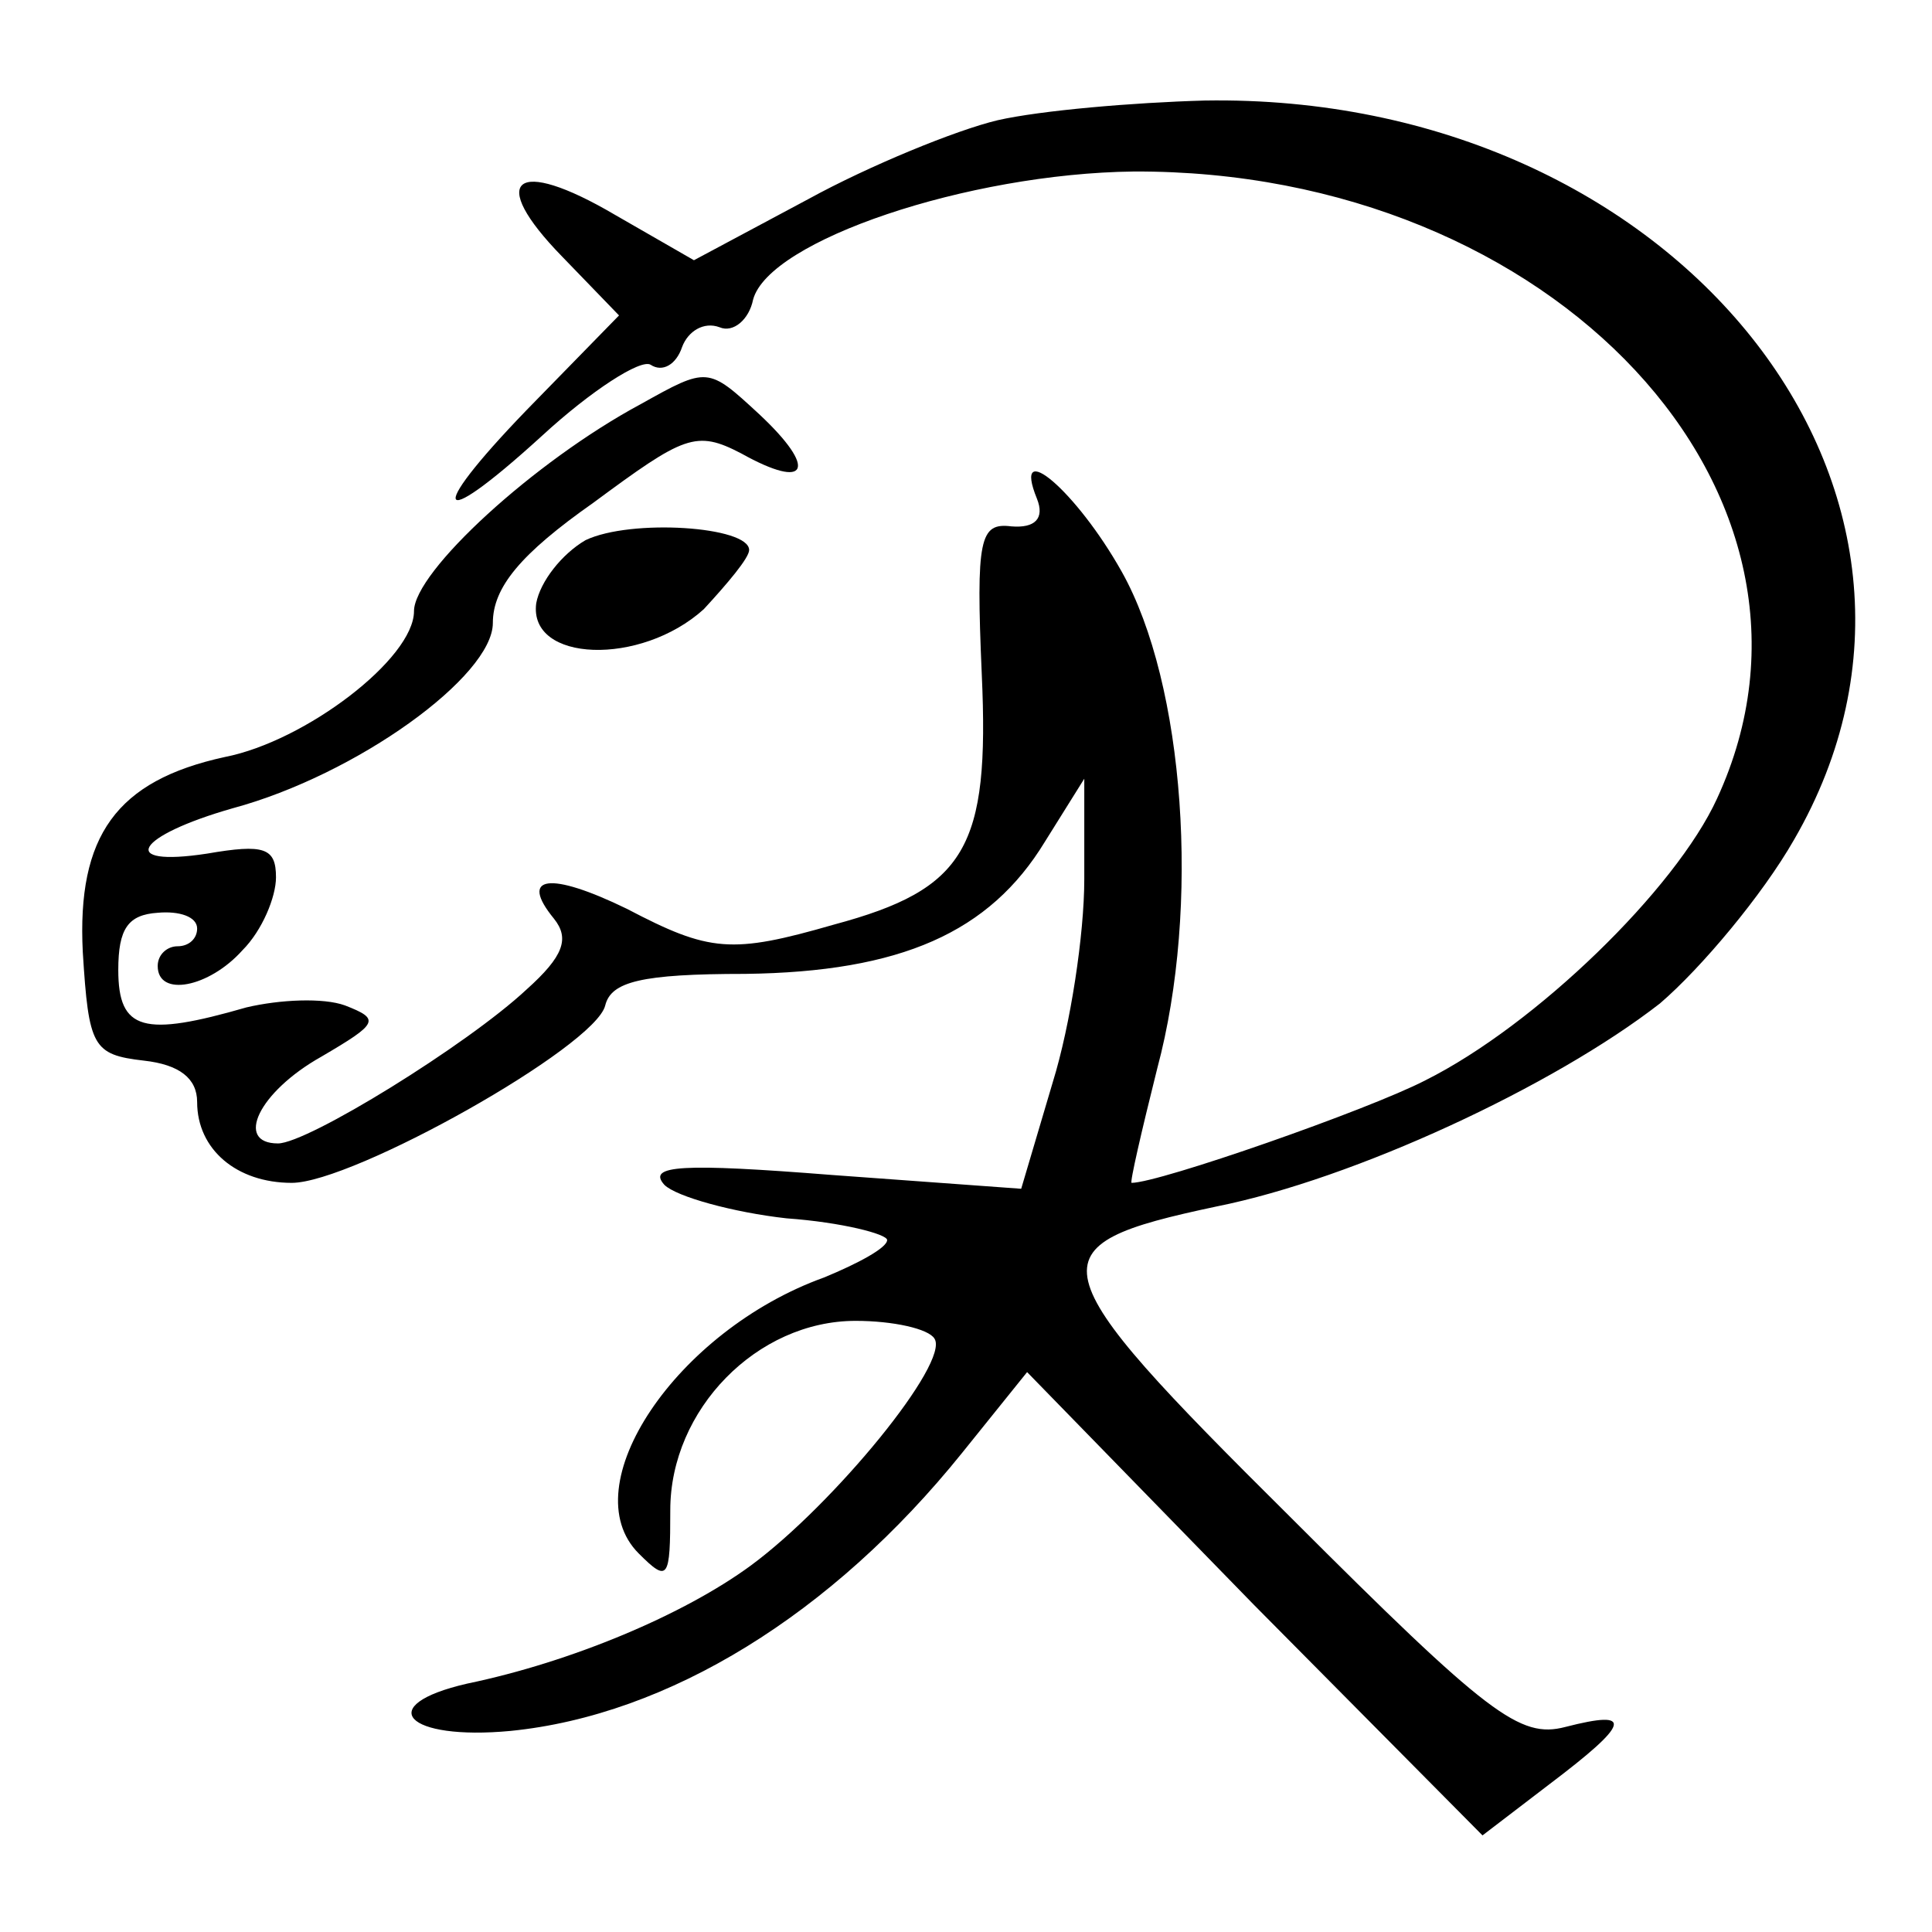 <?xml version="1.0" standalone="no"?>
<!DOCTYPE svg PUBLIC "-//W3C//DTD SVG 20010904//EN"
 "http://www.w3.org/TR/2001/REC-SVG-20010904/DTD/svg10.dtd">
<svg version="1.0" xmlns="http://www.w3.org/2000/svg"
 width="98pt" height="98pt" viewBox="0 0 98 98"
 preserveAspectRatio="xMidYMid meet">
<g transform="translate(0,98) scale(0.1,-0.1)"
fill="#000000" stroke="none">
<path d="M506 919 c-21 -5 -65 -23 -96 -40 l-58 -31 -40 23 c-51 30 -65 18
-27 -21 l29 -30 -42 -43 c-56 -57 -54 -70 3 -18 25 23 50 39 55 36 6 -4 13 0
16 9 3 8 11 13 19 10 7 -3 15 4 17 14 8 30 109 64 193 65 213 1 367 -164 296
-318 -21 -46 -92 -115 -148 -143 -29 -15 -135 -52 -149 -52 -1 0 5 26 13 58
22 82 14 195 -18 252 -23 41 -56 69 -43 37 4 -10 -1 -15 -13 -14 -16 2 -18 -6
-15 -75 4 -88 -8 -109 -75 -127 -52 -15 -63 -14 -105 8 -39 19 -55 17 -37 -5
8 -10 5 -19 -14 -36 -30 -28 -111 -78 -126 -78 -22 0 -10 26 22 44 29 17 30
19 12 26 -11 4 -33 3 -50 -1 -52 -15 -65 -12 -65 19 0 21 5 28 20 29 11 1 20
-2 20 -8 0 -5 -4 -9 -10 -9 -5 0 -10 -4 -10 -10 0 -16 26 -11 43 8 10 10 17
27 17 37 0 15 -6 17 -35 12 -46 -7 -36 9 13 23 63 17 132 67 132 94 0 18 14
35 51 61 46 34 52 37 75 25 34 -19 39 -8 9 20 -26 24 -26 24 -60 5 -54 -29
-115 -85 -115 -105 0 -24 -55 -66 -96 -74 -55 -12 -75 -40 -72 -99 3 -48 5
-52 31 -55 18 -2 27 -9 27 -21 0 -24 20 -41 48 -41 31 0 154 69 159 90 3 12
18 16 71 16 79 1 124 21 152 67 l20 32 0 -51 c0 -28 -7 -74 -16 -103 l-16 -54
-96 7 c-76 6 -94 5 -85 -5 6 -6 35 -14 62 -17 28 -2 51 -8 51 -11 0 -4 -15
-12 -32 -19 -75 -27 -128 -106 -94 -140 15 -15 16 -13 16 22 0 51 44 96 94 96
19 0 37 -4 40 -9 8 -12 -51 -84 -93 -115 -34 -25 -91 -49 -144 -60 -48 -11
-31 -29 22 -24 80 8 163 59 229 141 l33 41 115 -118 116 -117 34 26 c41 31 43
38 8 29 -23 -6 -39 6 -139 106 -130 129 -132 138 -38 158 70 14 171 61 225
103 21 18 52 55 68 83 102 176 -60 379 -299 375 -36 -1 -83 -5 -105 -10z"/>
<path d="M297 706 c-12 -7 -23 -21 -25 -32 -4 -30 53 -32 85 -3 12 13 23 26
23 30 0 12 -60 16 -83 5z"/>
</g>
</svg>
